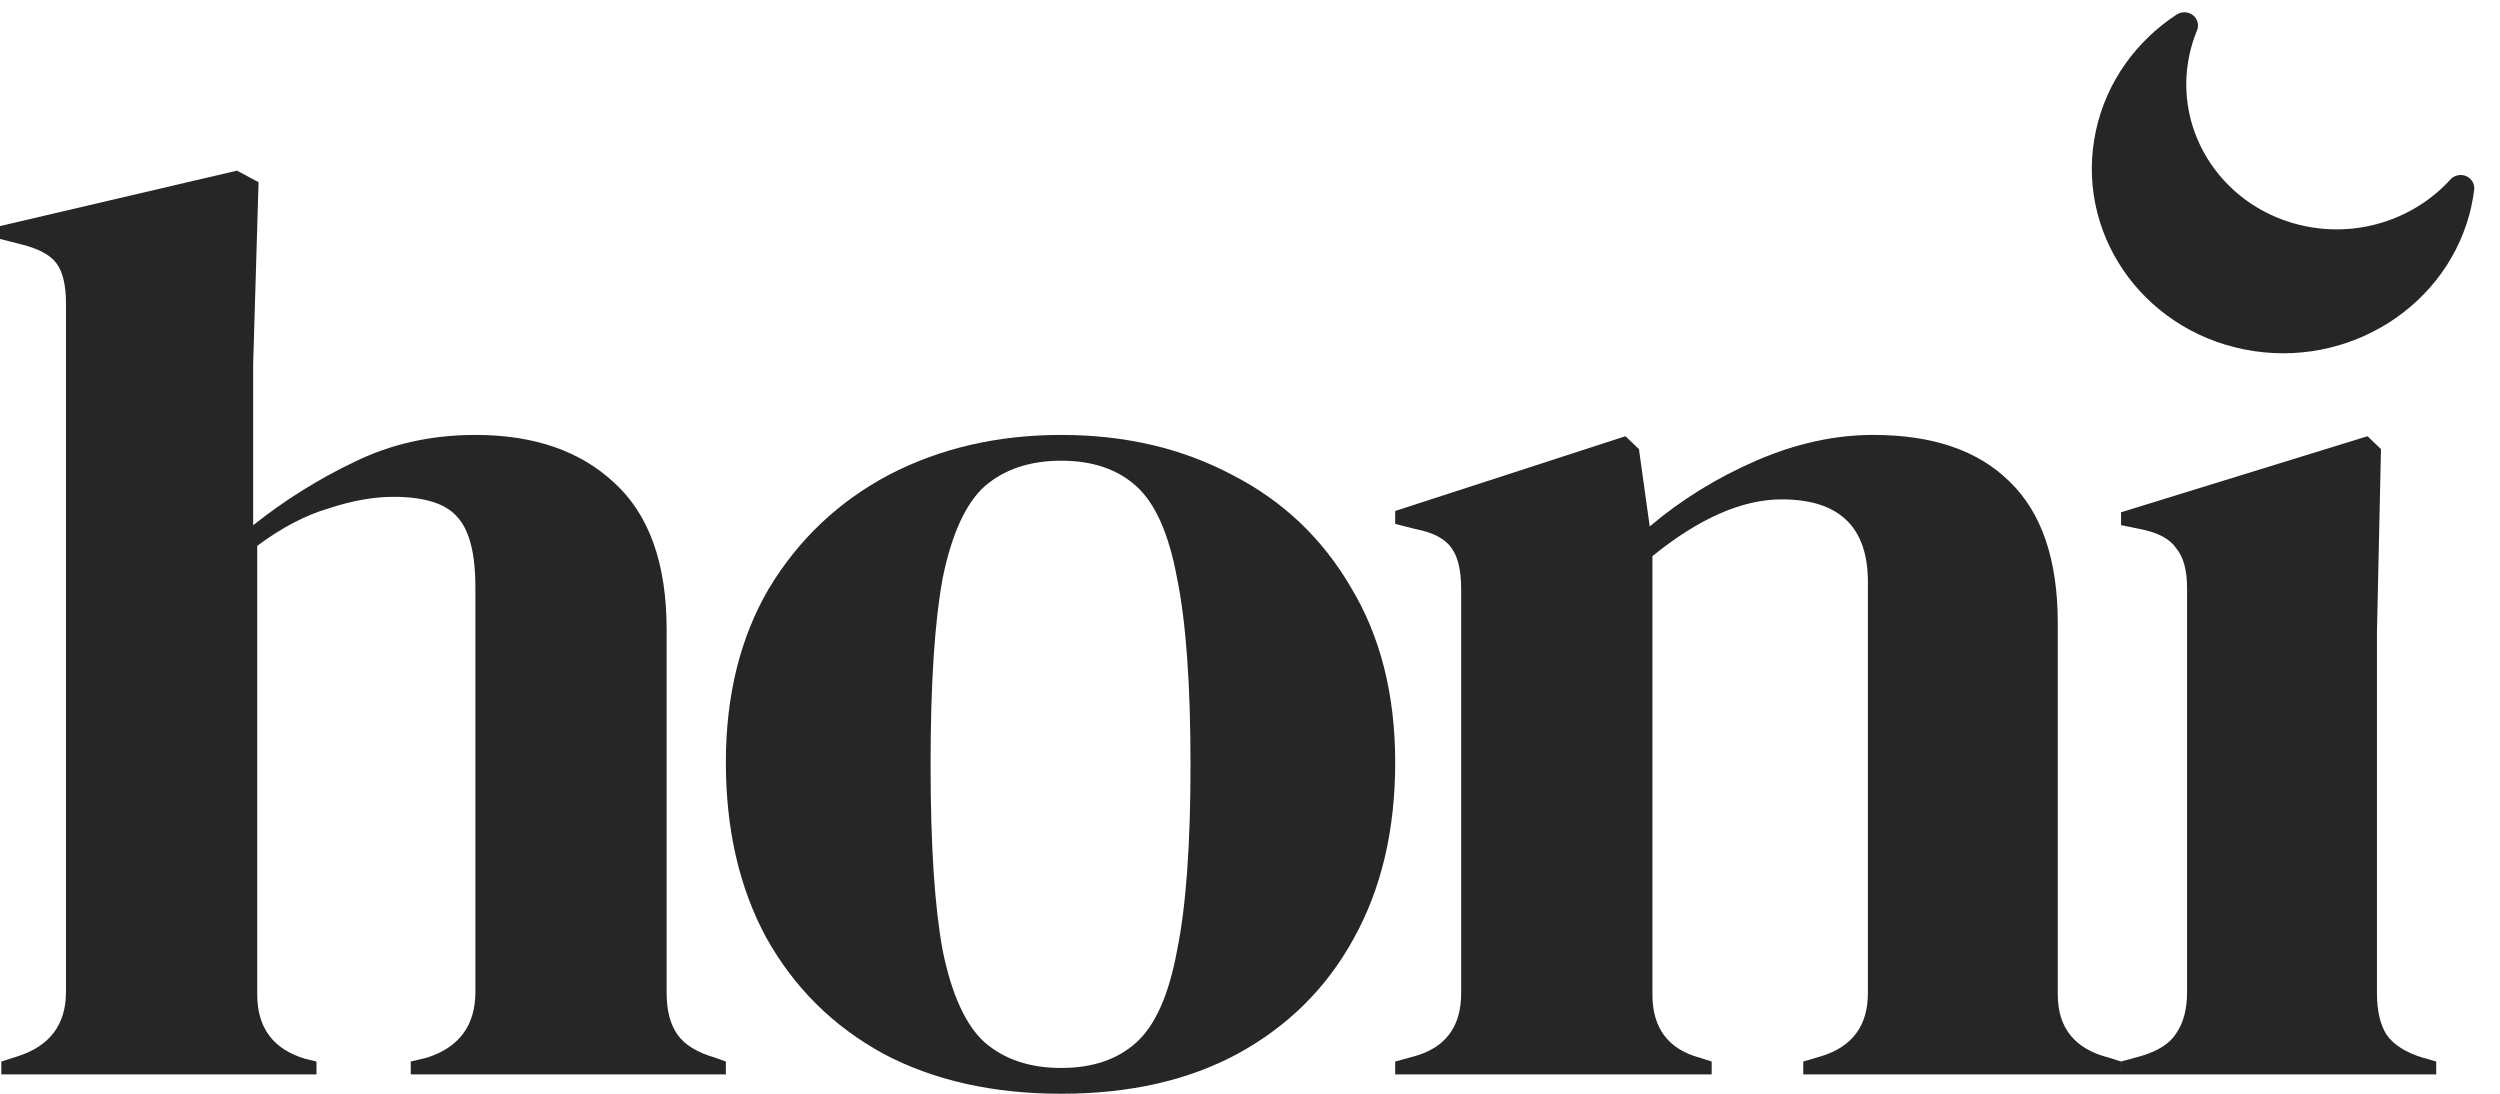 <svg width="64" height="28" viewBox="0 0 64 28" fill="none" xmlns="http://www.w3.org/2000/svg">
<path d="M54.299 27.505V27.175L54.782 27.043C55.242 26.911 55.552 26.713 55.713 26.449C55.897 26.185 55.989 25.832 55.989 25.392V15.062C55.989 14.6 55.897 14.258 55.713 14.039C55.552 13.796 55.242 13.631 54.782 13.543L54.299 13.444V13.114L60.608 11.167L60.953 11.497L60.85 16.184V25.425C60.85 25.866 60.93 26.218 61.091 26.482C61.275 26.746 61.585 26.944 62.022 27.076L62.367 27.175V27.505H54.299Z" fill="#262626"/>
<path d="M35.717 27.505V27.175L36.2 27.043C37.004 26.823 37.406 26.284 37.406 25.425V15.095C37.406 14.611 37.326 14.259 37.165 14.039C37.004 13.796 36.694 13.632 36.234 13.543L35.717 13.412V13.081L41.612 11.167L41.957 11.497L42.233 13.477C43.037 12.795 43.945 12.234 44.956 11.794C45.968 11.354 46.968 11.134 47.956 11.134C49.473 11.134 50.633 11.53 51.438 12.322C52.265 13.114 52.679 14.325 52.679 15.953V25.459C52.679 26.317 53.116 26.856 53.989 27.076L54.3 27.175V27.505H46.163V27.175L46.611 27.043C47.416 26.801 47.818 26.262 47.818 25.425V14.897C47.818 13.489 47.083 12.784 45.611 12.784C44.6 12.784 43.497 13.268 42.302 14.237V25.459C42.302 26.317 42.704 26.856 43.508 27.076L43.819 27.175V27.505H35.717Z" fill="#262626"/>
<path d="M27.167 28C25.42 28 23.903 27.659 22.616 26.977C21.329 26.273 20.329 25.282 19.617 24.006C18.927 22.73 18.582 21.234 18.582 19.517C18.582 17.801 18.95 16.316 19.686 15.062C20.444 13.807 21.467 12.839 22.754 12.157C24.064 11.475 25.535 11.134 27.167 11.134C28.799 11.134 30.258 11.475 31.545 12.157C32.833 12.817 33.844 13.774 34.579 15.029C35.338 16.283 35.717 17.779 35.717 19.517C35.717 21.256 35.361 22.763 34.648 24.039C33.959 25.294 32.97 26.273 31.683 26.977C30.419 27.659 28.914 28 27.167 28ZM27.167 27.34C27.971 27.34 28.615 27.12 29.098 26.68C29.58 26.24 29.925 25.459 30.132 24.336C30.362 23.214 30.477 21.63 30.477 19.584C30.477 17.515 30.362 15.92 30.132 14.798C29.925 13.675 29.58 12.894 29.098 12.454C28.615 12.014 27.971 11.794 27.167 11.794C26.363 11.794 25.707 12.014 25.202 12.454C24.719 12.894 24.363 13.675 24.133 14.798C23.926 15.92 23.823 17.515 23.823 19.584C23.823 21.63 23.926 23.214 24.133 24.336C24.363 25.459 24.719 26.24 25.202 26.68C25.707 27.12 26.363 27.34 27.167 27.34Z" fill="#262626"/>
<path d="M0.034 27.505V27.175L0.448 27.043C1.276 26.779 1.689 26.229 1.689 25.393V7.768C1.689 7.306 1.609 6.964 1.448 6.744C1.287 6.524 0.977 6.359 0.517 6.249L0 6.117V5.787L6.068 4.368L6.619 4.665L6.481 9.319V13.445C7.286 12.806 8.148 12.267 9.067 11.827C10.009 11.365 11.044 11.134 12.17 11.134C13.664 11.134 14.848 11.541 15.721 12.355C16.617 13.169 17.066 14.424 17.066 16.118V25.426C17.066 25.866 17.157 26.218 17.341 26.482C17.525 26.746 17.847 26.944 18.307 27.076L18.582 27.175V27.505H10.515V27.175L10.929 27.076C11.756 26.812 12.17 26.251 12.17 25.393V15.029C12.17 14.149 12.009 13.544 11.687 13.213C11.389 12.883 10.848 12.719 10.067 12.719C9.561 12.719 9.01 12.818 8.412 13.015C7.815 13.191 7.205 13.511 6.585 13.973V25.459C6.585 26.317 6.999 26.867 7.826 27.109L8.102 27.175V27.505H0.034Z" fill="#262626"/>
<path d="M63.273 5.259C62.714 7.826 60.108 9.475 57.453 8.945C54.798 8.415 53.097 5.906 53.657 3.339C53.931 2.08 54.699 1.042 55.723 0.372C55.851 0.289 56.02 0.295 56.138 0.388C56.257 0.481 56.301 0.64 56.244 0.778C56.163 0.974 56.098 1.178 56.052 1.392C55.613 3.407 56.949 5.378 59.035 5.794C60.447 6.076 61.84 5.574 62.73 4.595C62.832 4.483 62.997 4.449 63.136 4.509C63.275 4.57 63.358 4.712 63.339 4.86C63.322 4.993 63.3 5.125 63.27 5.258L63.273 5.259Z" fill="#262626"/>
</svg>
